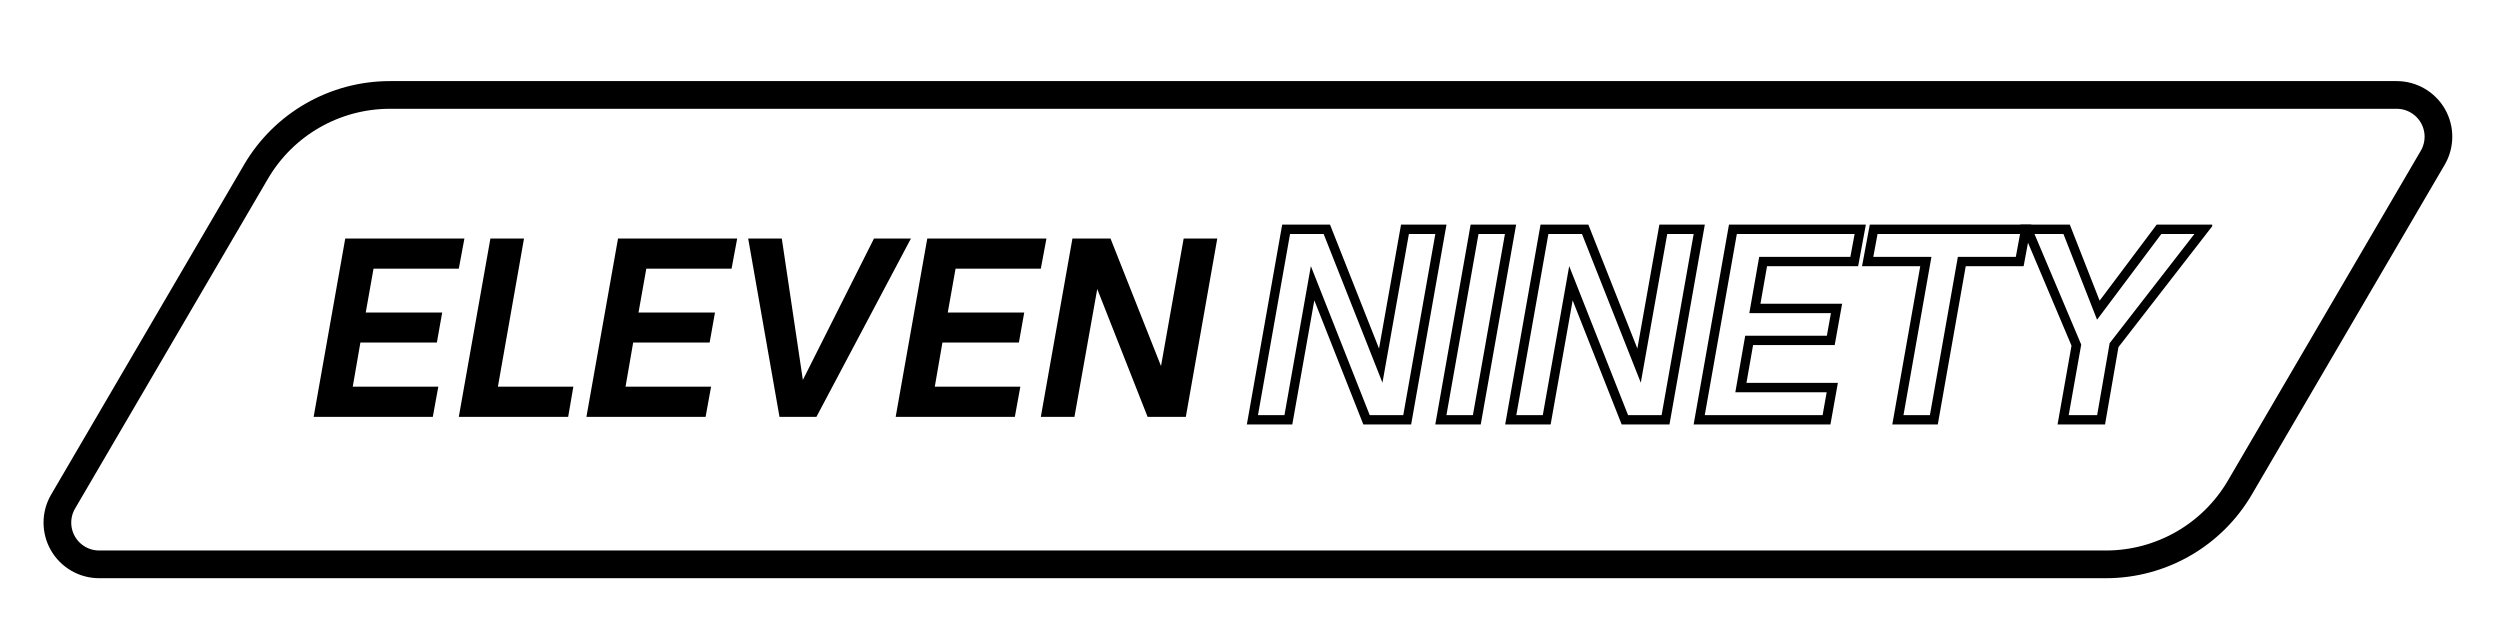 <svg height="69" width="270.75" style="max-height: 500px" xmlns="http://www.w3.org/2000/svg" xmlns:xlink="http://www.w3.org/1999/xlink" zoomAndPan="magnify" viewBox="56.1 140.1 270.75 69" preserveAspectRatio="xMidYMid meet" version="1.0"><defs><g></g><clipPath id="f91d9bf10f"><path d="M 60.277 148.883 L 322 148.883 L 322 202.883 L 60.277 202.883 Z M 60.277 148.883" clip-rule="nonzero"></path></clipPath><clipPath id="e69924ef10"><path d="M 98.324 148.883 L 315.66 148.883 C 317.82 148.883 319.812 150.039 320.887 151.91 C 321.957 153.781 321.949 156.082 320.859 157.945 L 299.973 193.66 C 296.691 199.27 290.676 202.719 284.176 202.719 L 66.836 202.719 C 64.68 202.719 62.688 201.566 61.613 199.695 C 60.539 197.824 60.551 195.52 61.641 193.66 L 82.527 157.945 C 85.809 152.332 91.824 148.883 98.324 148.883 Z M 98.324 148.883" clip-rule="nonzero"></path></clipPath><clipPath id="c718e60d2d"><rect x="0" width="101" y="0" height="33"></rect></clipPath><clipPath id="d449554da7"><path d="M 84 6 L 105.68 6 L 105.68 29 L 84 29 Z M 84 6" clip-rule="nonzero"></path></clipPath><clipPath id="83a76d29a8"><rect x="0" width="106" y="0" height="35"></rect></clipPath></defs><g clip-path="url(#f91d9bf10f)"><g clip-path="url(#e69924ef10)"><path stroke-linecap="butt" transform="matrix(0.75, 0, 0, 0.75, 56.34, 148.884)" fill="none" stroke-linejoin="miter" d="M 55.979 -0.002 L 345.761 -0.002 C 348.641 -0.002 351.297 1.54 352.729 4.035 C 354.157 6.529 354.146 9.597 352.693 12.081 L 324.844 59.701 C 320.469 67.18 312.448 71.779 303.782 71.779 L 13.995 71.779 C 11.12 71.779 8.464 70.243 7.032 67.748 C 5.599 65.253 5.615 62.18 7.068 59.701 L 34.917 12.081 C 39.292 4.597 47.313 -0.002 55.979 -0.002 Z M 55.979 -0.002" stroke="#000000" stroke-width="8" stroke-opacity="1" stroke-miterlimit="4"></path></g></g><g transform="matrix(1, 0, 0, 1, 89, 159)"><g clip-path="url(#c718e60d2d)"><g fill="#000000" fill-opacity="1"><g transform="translate(0.615, 26.245)"><g><path d="M 13.359 0 L 0.453 0 L 3.875 -19.312 L 16.781 -19.312 L 16.172 -16.047 L 6.938 -16.047 L 6.094 -11.297 L 14.375 -11.297 L 13.797 -8.047 L 5.516 -8.047 L 4.688 -3.266 L 13.953 -3.266 Z M 13.359 0"></path></g></g></g><g fill="#000000" fill-opacity="1"><g transform="translate(16.335, 26.245)"><g><path d="M 12.297 0 L 0.453 0 L 3.875 -19.312 L 7.516 -19.312 L 4.688 -3.266 L 12.859 -3.266 Z M 12.297 0"></path></g></g></g><g fill="#000000" fill-opacity="1"><g transform="translate(30.157, 26.245)"><g><path d="M 13.359 0 L 0.453 0 L 3.875 -19.312 L 16.781 -19.312 L 16.172 -16.047 L 6.938 -16.047 L 6.094 -11.297 L 14.375 -11.297 L 13.797 -8.047 L 5.516 -8.047 L 4.688 -3.266 L 13.953 -3.266 Z M 13.359 0"></path></g></g></g><g fill="#000000" fill-opacity="1"><g transform="translate(45.878, 26.245)"><g><path d="M 9.641 0 L 5.641 0 L 2.25 -19.312 L 5.891 -19.312 L 8.172 -4 L 15.875 -19.312 L 19.875 -19.312 Z M 9.641 0"></path></g></g></g><g fill="#000000" fill-opacity="1"><g transform="translate(63.649, 26.245)"><g><path d="M 13.359 0 L 0.453 0 L 3.875 -19.312 L 16.781 -19.312 L 16.172 -16.047 L 6.938 -16.047 L 6.094 -11.297 L 14.375 -11.297 L 13.797 -8.047 L 5.516 -8.047 L 4.688 -3.266 L 13.953 -3.266 Z M 13.359 0"></path></g></g></g><g fill="#000000" fill-opacity="1"><g transform="translate(79.369, 26.245)"><g><path d="M 4.094 0 L 0.453 0 L 3.875 -19.312 L 8 -19.312 L 13.469 -5.5 L 15.922 -19.312 L 19.562 -19.312 L 16.156 0 L 12.016 0 L 6.562 -13.844 Z M 4.094 0"></path></g></g></g></g></g><g transform="matrix(1, 0, 0, 1, 190, 158)"><g clip-path="url(#83a76d29a8)"><g fill="#000000" fill-opacity="1"><g transform="translate(1.25, 27.564)"><g><path d="M 4.379 0.508 L -0.117 0.508 L 3.711 -21.137 L 8.891 -21.137 L 14.855 -6.055 L 14.383 -5.867 L 13.887 -5.957 L 16.582 -21.137 L 21.504 -21.137 L 17.676 0.508 L 12.5 0.508 L 6.531 -14.605 L 7.004 -14.789 L 7.504 -14.703 L 4.805 0.508 Z M 4.379 -0.508 L 4.379 0 L 3.883 -0.09 L 6.816 -16.645 L 13.316 -0.188 L 12.844 0 L 12.844 -0.508 L 17.25 -0.508 L 17.25 0 L 16.75 -0.09 L 20.402 -20.719 L 20.902 -20.629 L 20.902 -20.125 L 17.008 -20.125 L 17.008 -20.629 L 17.508 -20.543 L 14.57 -4.02 L 8.074 -20.445 L 8.543 -20.629 L 8.543 -20.125 L 4.137 -20.125 L 4.137 -20.629 L 4.637 -20.543 L 0.984 0.09 L 0.488 0 L 0.488 -0.508 Z M 4.379 -0.508"></path></g></g></g><g fill="#000000" fill-opacity="1"><g transform="translate(21.659, 27.564)"><g><path d="M 4.379 0.508 L -0.117 0.508 L 3.711 -21.137 L 8.637 -21.137 L 4.805 0.508 Z M 4.379 -0.508 L 4.379 0 L 3.883 -0.09 L 7.531 -20.719 L 8.031 -20.629 L 8.031 -20.125 L 4.137 -20.125 L 4.137 -20.629 L 4.637 -20.543 L 0.984 0.09 L 0.488 0 L 0.488 -0.508 Z M 4.379 -0.508"></path></g></g></g><g fill="#000000" fill-opacity="1"><g transform="translate(29.228, 27.564)"><g><path d="M 4.379 0.508 L -0.117 0.508 L 3.711 -21.137 L 8.891 -21.137 L 14.855 -6.055 L 14.383 -5.867 L 13.887 -5.957 L 16.582 -21.137 L 21.504 -21.137 L 17.676 0.508 L 12.5 0.508 L 6.531 -14.605 L 7.004 -14.789 L 7.504 -14.703 L 4.805 0.508 Z M 4.379 -0.508 L 4.379 0 L 3.883 -0.09 L 6.816 -16.645 L 13.316 -0.188 L 12.844 0 L 12.844 -0.508 L 17.25 -0.508 L 17.25 0 L 16.75 -0.09 L 20.402 -20.719 L 20.902 -20.629 L 20.902 -20.125 L 17.008 -20.125 L 17.008 -20.629 L 17.508 -20.543 L 14.57 -4.02 L 8.074 -20.445 L 8.543 -20.629 L 8.543 -20.125 L 4.137 -20.125 L 4.137 -20.629 L 4.637 -20.543 L 0.984 0.09 L 0.488 0 L 0.488 -0.508 Z M 4.379 -0.508"></path></g></g></g><g fill="#000000" fill-opacity="1"><g transform="translate(49.637, 27.564)"><g><path d="M 14.277 0.508 L -0.117 0.508 L 3.711 -21.137 L 18.535 -21.137 L 17.699 -16.637 L 7.41 -16.637 L 7.41 -17.145 L 7.906 -17.055 L 7.016 -11.973 L 6.516 -12.059 L 6.516 -12.566 L 15.965 -12.566 L 15.16 -8.09 L 5.895 -8.09 L 5.895 -8.598 L 6.395 -8.512 L 5.5 -3.402 L 5.004 -3.488 L 5.004 -3.996 L 15.504 -3.996 L 14.699 0.508 Z M 14.277 -0.508 L 14.277 0 L 13.777 -0.09 L 14.398 -3.578 L 14.898 -3.488 L 14.898 -2.98 L 4.398 -2.98 L 5.469 -9.105 L 14.734 -9.105 L 14.734 -8.598 L 14.238 -8.688 L 14.859 -12.148 L 15.359 -12.059 L 15.359 -11.551 L 5.914 -11.551 L 6.984 -17.648 L 17.277 -17.648 L 17.277 -17.145 L 16.781 -17.234 L 17.43 -20.723 L 17.926 -20.629 L 17.926 -20.125 L 4.137 -20.125 L 4.137 -20.629 L 4.637 -20.543 L 0.984 0.09 L 0.488 0 L 0.488 -0.508 Z M 14.277 -0.508"></path></g></g></g><g fill="#000000" fill-opacity="1"><g transform="translate(66.423, 27.564)"><g><path d="M 9.113 0.508 L 4.613 0.508 L 7.746 -17.23 L 8.246 -17.145 L 8.246 -16.637 L 1.336 -16.637 L 2.176 -21.137 L 19.672 -21.137 L 18.836 -16.637 L 12.141 -16.637 L 12.141 -17.145 L 12.641 -17.055 L 9.539 0.508 Z M 9.113 -0.508 L 9.113 0 L 8.613 -0.09 L 11.715 -17.648 L 18.414 -17.648 L 18.414 -17.145 L 17.914 -17.234 L 18.562 -20.723 L 19.062 -20.629 L 19.062 -20.125 L 2.598 -20.125 L 2.598 -20.629 L 3.094 -20.539 L 2.445 -17.051 L 1.945 -17.145 L 1.945 -17.648 L 8.852 -17.648 L 5.719 0.09 L 5.219 0 L 5.219 -0.508 Z M 9.113 -0.508"></path></g></g></g><g clip-path="url(#d449554da7)"><g fill="#000000" fill-opacity="1"><g transform="translate(83.453, 27.564)"><g><path d="M 10.195 0.508 L 5.48 0.508 L 7.016 -8.172 L 7.516 -8.086 L 7.051 -7.887 L 1.453 -21.137 L 6.809 -21.137 L 10.367 -12.055 L 9.895 -11.871 L 9.492 -12.176 L 16.215 -21.137 L 22.367 -21.137 L 12 -7.773 L 11.602 -8.086 L 12.098 -7.996 L 10.621 0.508 Z M 10.195 -0.508 L 10.195 0 L 9.695 -0.086 L 11.121 -8.297 L 20.934 -20.941 L 21.332 -20.629 L 21.332 -20.125 L 16.465 -20.125 L 16.465 -20.629 L 16.871 -20.328 L 9.758 -10.84 L 5.992 -20.445 L 6.461 -20.629 L 6.461 -20.125 L 2.219 -20.125 L 2.219 -20.629 L 2.684 -20.828 L 8.043 -8.145 L 6.582 0.09 L 6.082 0 L 6.082 -0.508 Z M 10.195 -0.508"></path></g></g></g></g></g></g></svg>